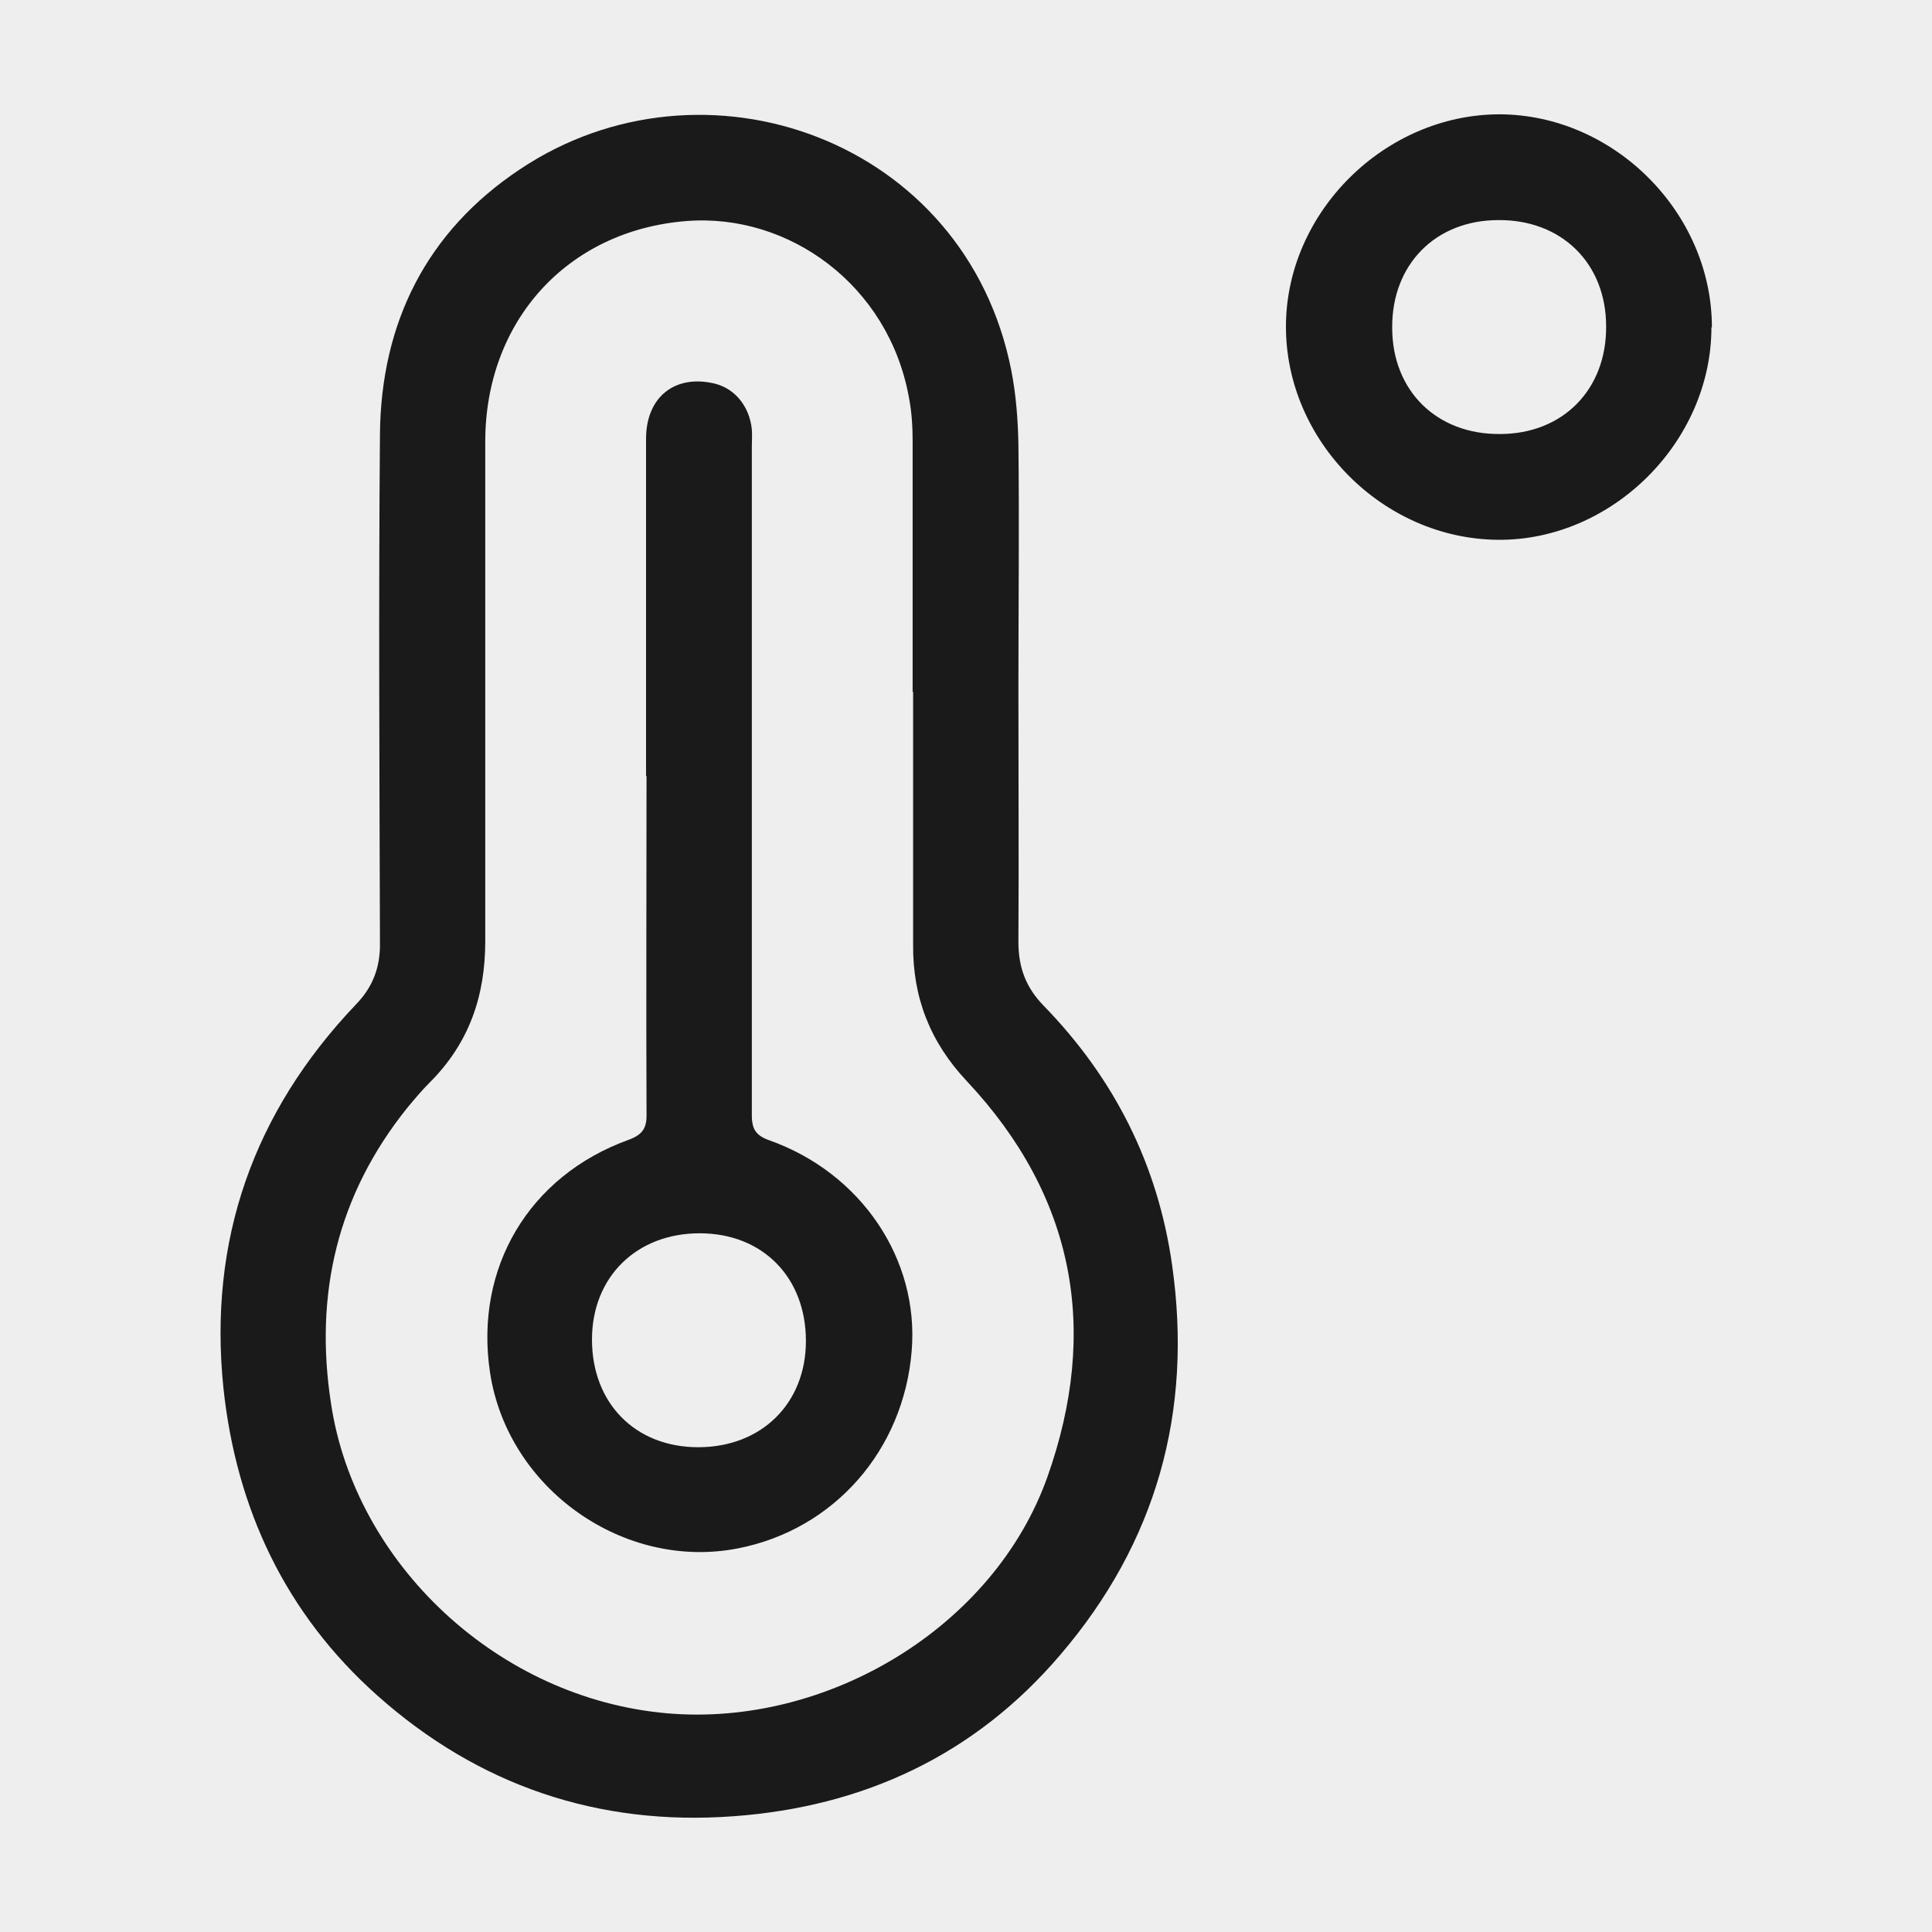 <?xml version="1.0" encoding="UTF-8"?><svg id="a" xmlns="http://www.w3.org/2000/svg" viewBox="0 0 40.73 40.73"><defs><style>.b{fill:#eee;}.b,.c{stroke-width:0px;}.c{fill:#1b1a1a;}</style></defs><rect class="b" width="40.73" height="40.73"/><path class="c" d="M21.47,14.5c0,1.79.01,3.57,0,5.36,0,.54.16.96.53,1.34,1.49,1.53,2.41,3.35,2.71,5.47.44,3.09-.33,5.85-2.36,8.22-1.8,2.11-4.14,3.2-6.89,3.4-2.85.21-5.38-.65-7.51-2.55-1.93-1.72-2.97-3.93-3.24-6.48-.32-3.11.63-5.81,2.79-8.08.36-.37.52-.79.51-1.31-.01-3.57-.03-7.14,0-10.71.02-2.35.98-4.28,2.95-5.59,3.87-2.59,9.4-.64,10.36,4.24.1.51.14,1.04.15,1.56.02,1.71,0,3.42,0,5.13h0ZM19.24,14.58c0-1.76,0-3.52,0-5.28,0-.31-.02-.63-.08-.93-.43-2.36-2.53-3.88-4.69-3.71-2.52.2-4.24,2.12-4.24,4.65,0,3.51,0,7.02,0,10.53,0,1.16-.34,2.15-1.17,2.98-.17.17-.32.35-.47.53-1.48,1.84-1.97,3.94-1.61,6.25.51,3.36,3.51,6.21,7.09,6.52,3.37.29,6.88-1.81,8.01-4.98,1.1-3.1.58-5.92-1.7-8.35-.77-.82-1.14-1.76-1.13-2.88,0-1.77,0-3.55,0-5.32h0Z"/><path class="c" d="M36.08,6.9c0,2.42-2.1,4.5-4.5,4.48-2.43-.02-4.48-2.09-4.47-4.51.01-2.4,2.08-4.45,4.49-4.46,2.42,0,4.49,2.07,4.49,4.49ZM33.86,6.88c0-1.33-.94-2.25-2.27-2.24-1.33,0-2.25.94-2.24,2.27,0,1.33.94,2.25,2.27,2.24,1.33,0,2.25-.94,2.24-2.27Z"/><path class="c" d="M13.62,16.37c0-2.37,0-4.75,0-7.12,0-.88.61-1.37,1.46-1.16.42.11.72.48.77.96.01.12,0,.25,0,.37,0,4.7,0,9.39,0,14.09,0,.3.09.43.37.53,1.94.69,3.16,2.51,3,4.44-.17,2.09-1.63,3.76-3.65,4.16-2.41.48-4.87-1.25-5.24-3.71-.33-2.2.82-4.14,2.92-4.9.3-.11.39-.25.38-.56-.01-2.37,0-4.75,0-7.12h0ZM14.72,30.51c1.33,0,2.27-.92,2.27-2.24,0-1.34-.91-2.27-2.24-2.27-1.33,0-2.27.92-2.27,2.24,0,1.34.91,2.27,2.24,2.27Z"/></svg>